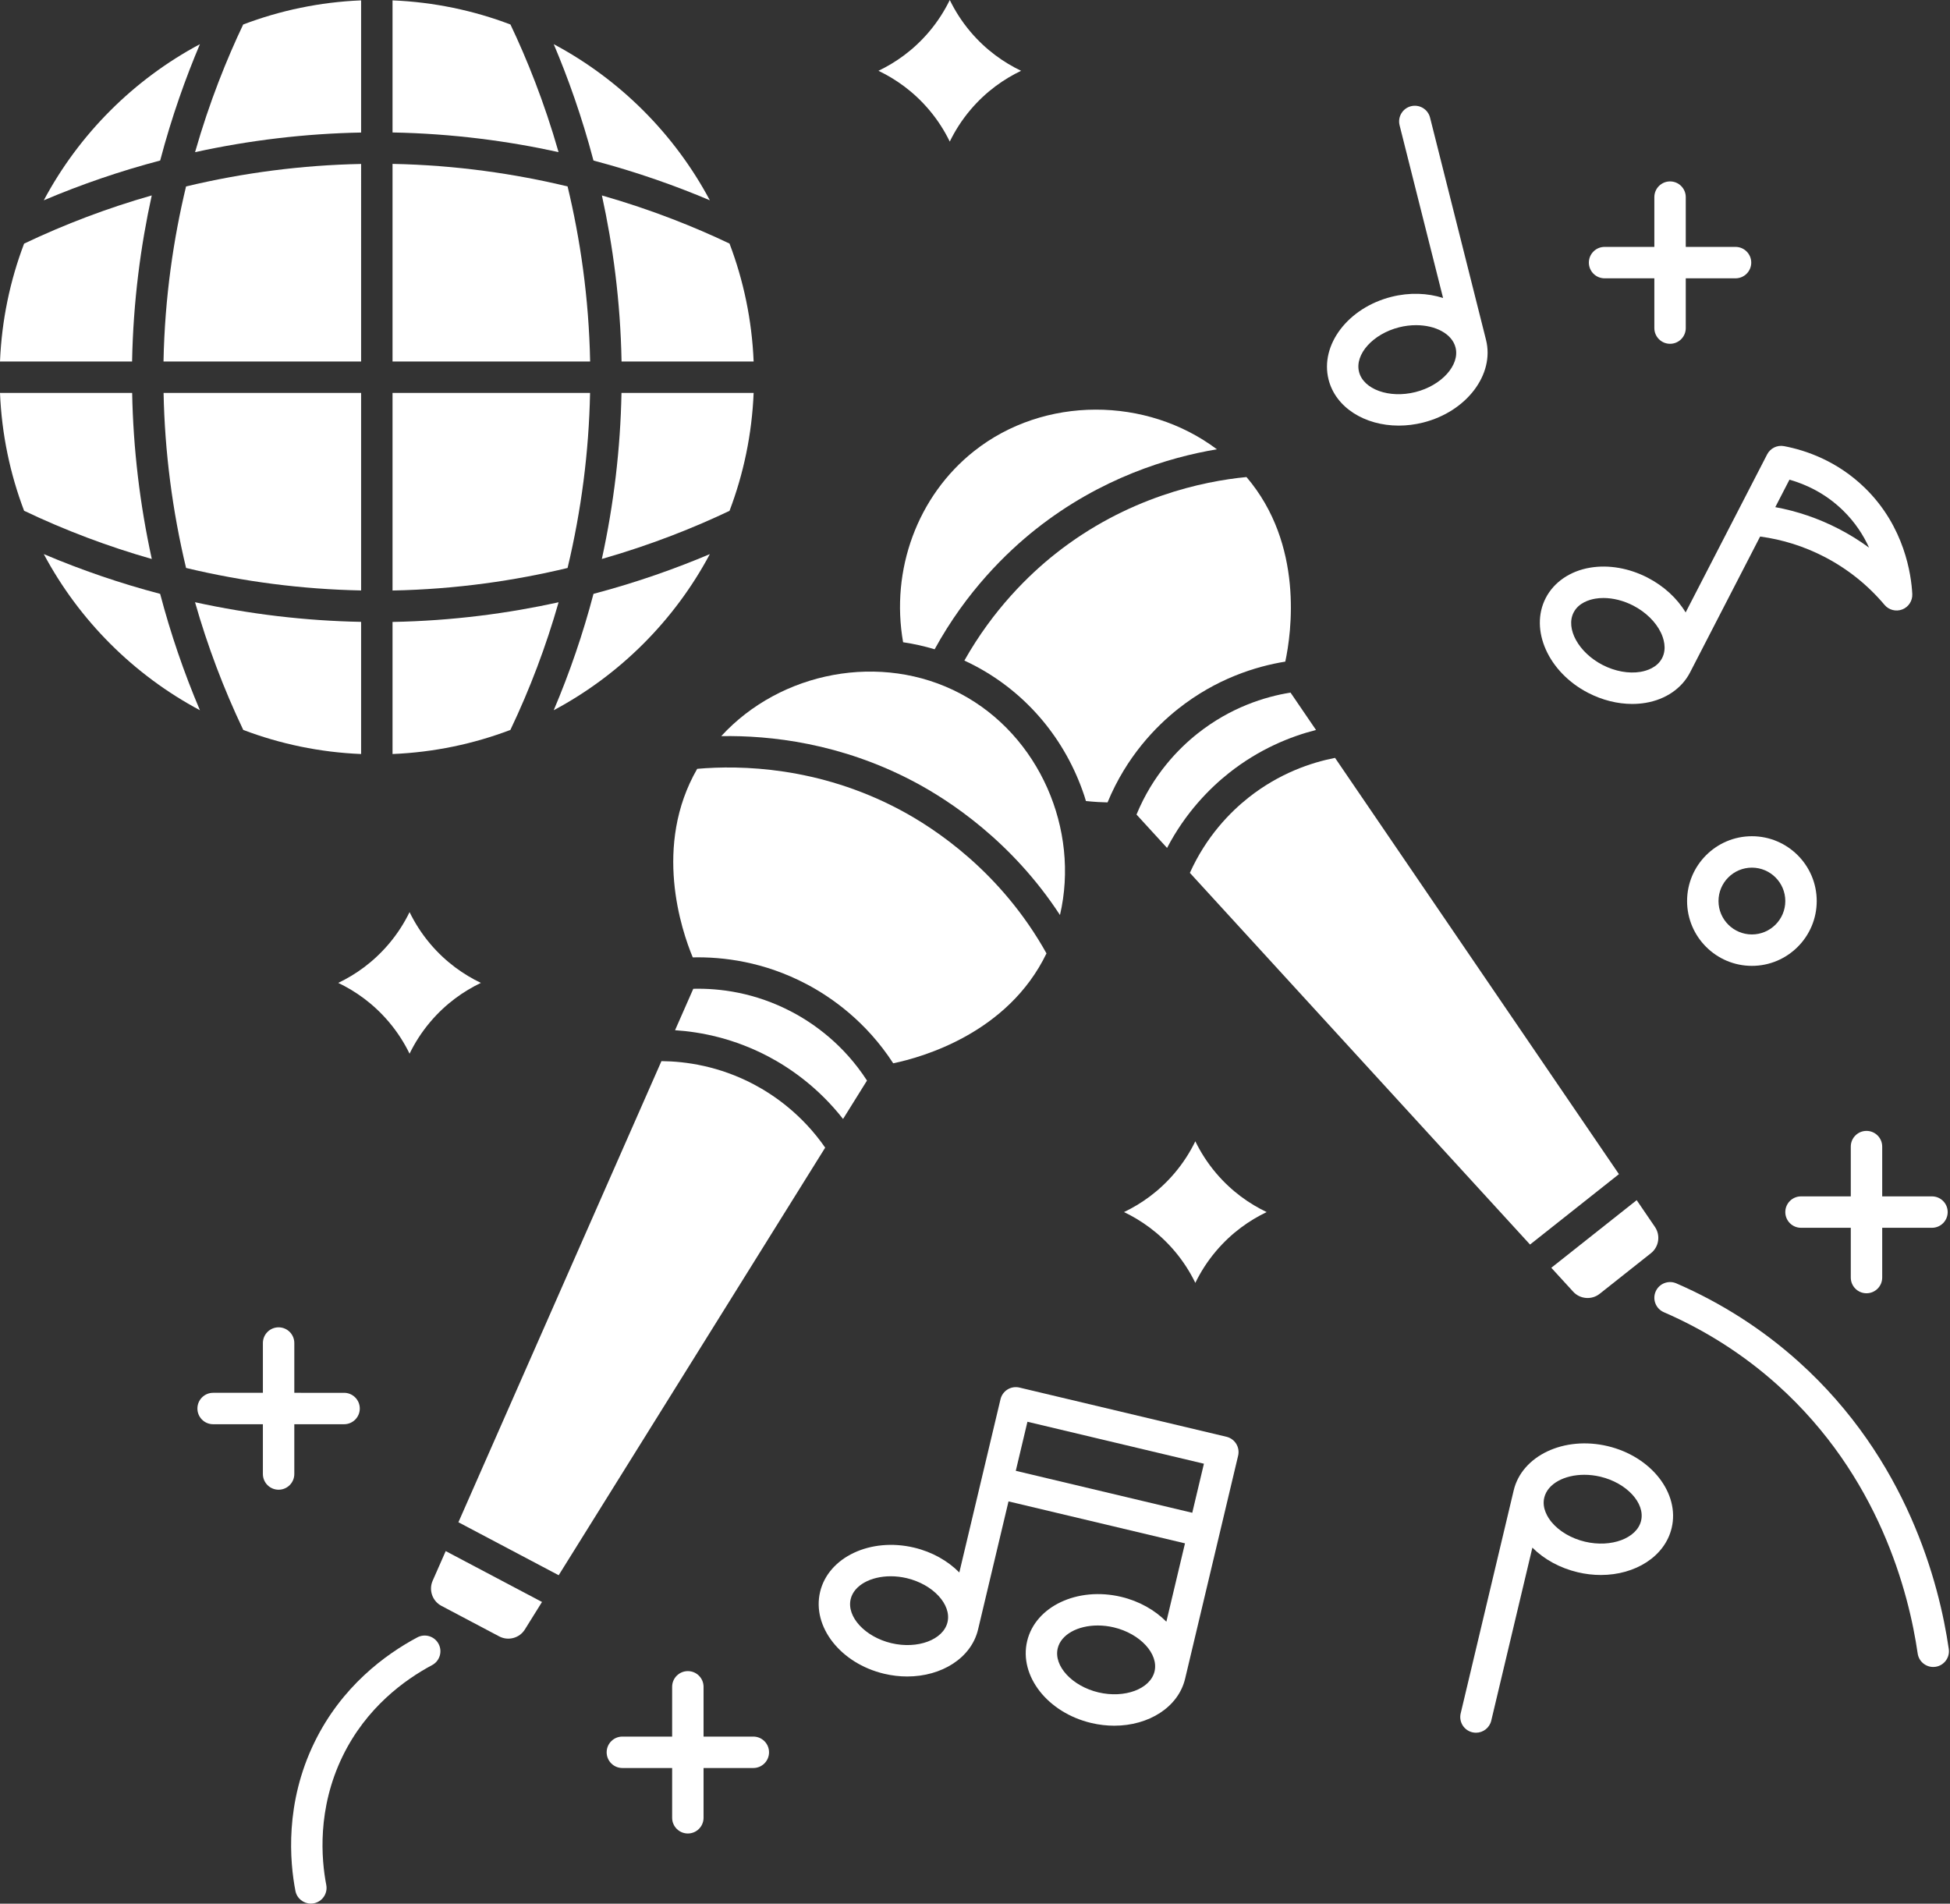 <?xml version="1.0" encoding="UTF-8" standalone="no"?><svg xmlns="http://www.w3.org/2000/svg" xmlns:xlink="http://www.w3.org/1999/xlink" fill="#ffffff" height="484.7" preserveAspectRatio="xMidYMid meet" version="1" viewBox="0.0 -0.0 496.5 484.7" width="496.5" zoomAndPan="magnify"><rect x="0.0" y="-0.0" width="496.5" height="484.7" fill="#333333" stroke="none"/><g id="change1_1"><path d="M91.944,150.335V100.04H41.649c0.293,14.984,2.23,29.961,5.727,44.568C61.983,148.105,76.959,150.042,91.944,150.335z"/><path d="M38.636,49.756c-11.159,3.183-22.045,7.29-32.499,12.275C2.568,71.424,0.434,81.515,0,92.04h33.63 C33.917,76.687,35.833,62.513,38.636,49.756z"/><path d="M50.901,11.247c-16.87,8.998-30.753,22.882-39.751,39.752c9.609-4.079,19.522-7.468,29.631-10.128 C43.74,29.655,47.312,19.719,50.901,11.247z"/><path d="M91.944,33.744V0.095C81.413,0.529,71.316,2.666,61.918,6.239c-4.155,8.731-8.588,19.68-12.253,32.505 C63.563,35.701,77.75,34.012,91.944,33.744z"/><path d="M91.944,41.744c-14.986,0.293-29.964,2.23-44.573,5.728c-3.185,13.259-5.422,28.216-5.739,44.567h50.312V41.744z"/><path d="M91.944,191.984v-33.649c-14.197-0.268-28.387-1.957-42.287-5.001c3.183,11.163,7.292,22.055,12.278,32.513 C71.328,189.415,81.419,191.55,91.944,191.984z"/><path d="M129.97,6.239c-9.398-3.573-19.495-5.71-30.026-6.143v33.63c15.35,0.287,29.52,2.203,42.275,5.004 C138.555,25.911,134.124,14.966,129.97,6.239z"/><path d="M144.516,47.467c-13.26-3.185-28.219-5.422-44.572-5.74V92.04h50.312C149.939,75.687,147.701,60.728,144.516,47.467z"/><path d="M142.227,153.348c-12.757,2.803-26.93,4.719-42.283,5.006v33.63c10.524-0.434,20.616-2.568,30.009-6.137 C134.937,175.393,139.045,164.506,142.227,153.348z"/><path d="M150.24,100.04H99.944v50.312c16.351-0.317,31.308-2.554,44.567-5.739C148.009,130.004,149.946,115.026,150.24,100.04z"/><path d="M180.737,50.996c-8.997-16.869-22.88-30.752-39.749-39.749c3.589,8.473,7.162,18.41,10.121,29.628 C162.327,43.834,172.264,47.407,180.737,50.996z"/><path d="M40.777,151.207c-10.108-2.659-20.019-6.048-29.627-10.127c8.998,16.871,22.882,30.755,39.753,39.753 C46.824,171.226,43.436,161.314,40.777,151.207z"/><path d="M33.649,100.04H0c0.434,10.524,2.568,20.616,6.137,30.009c10.458,4.987,21.35,9.095,32.513,12.278 C35.606,128.426,33.917,114.236,33.649,100.04z"/><path d="M140.985,180.834c16.87-8.997,30.754-22.881,39.752-39.751c-8.472,3.589-18.408,7.161-29.625,10.12 C148.453,161.312,145.064,171.225,140.985,180.834z"/><path d="M191.888,100.04H158.24c-0.268,14.194-1.957,28.382-5,42.28c12.825-3.665,23.775-8.098,32.505-12.254 C189.318,120.668,191.455,110.57,191.888,100.04z"/><path d="M158.258,92.04h33.63c-0.434-10.531-2.571-20.628-6.143-30.026c-8.727-4.154-19.672-8.586-32.491-12.25 C156.056,62.519,157.972,76.69,158.258,92.04z"/><path d="M317.87,203.093c-4.574,3.623-10.712,9.812-14.909,19.149l86.61,94.636l22.634-17.926l-72.281-105.987 C333.832,194.154,325.704,196.889,317.87,203.093z"/><path d="M229.944,163.522c2.714,0.403,5.398,1,8.032,1.791c8.08-14.749,18.349-24.703,25.76-30.573 c16.493-13.062,33.83-18.288,46.102-20.345c-17.844-13.41-43.965-13.677-61.837,0.477 C233.614,126.266,226.704,145.114,229.944,163.522z"/><path d="M304.931,186.756c-4.885,3.868-11.392,10.512-15.558,20.639l7.781,8.502c4.74-9.099,10.978-15.296,15.748-19.075 c7.699-6.098,15.642-9.295,22.176-10.962l-6.493-9.52C322.089,177.391,313.347,180.09,304.931,186.756z"/><path d="M245.543,168.188c0.913,0.422,1.819,0.865,2.713,1.337c13.16,6.953,23.041,18.701,27.824,33.081 c0.148,0.446,0.277,0.898,0.414,1.347c2.242,0.238,4.127,0.325,5.505,0.35c4.818-11.681,12.326-19.352,17.965-23.818 c9.707-7.688,19.784-10.809,27.291-12.03c1.567-7.335,4.762-29.84-9.881-46.993c-11.042,1.067-30.418,5.094-48.672,19.551 C262.048,146.282,252.895,155.146,245.543,168.188z"/><path d="M201.682,257.676c-9.489-5.014-18.567-6.082-25.16-5.918l-4.643,10.546c6.729,0.445,15.121,2.137,23.805,6.724 c5.381,2.844,12.647,7.797,18.97,15.877l6.096-9.781C214.804,265.929,207.192,260.586,201.682,257.676z"/><path d="M266.452,242.744c-11.578-20.734-28.375-31.836-37.511-36.663c-20.589-10.879-40.374-11.298-51.425-10.327 c-11.268,19.549-4.01,41.086-1.128,48.008c7.604-0.17,18.085,1.057,29.03,6.84c6.36,3.36,15.14,9.529,22.011,20.127 C234.774,269.208,256.654,263.065,266.452,242.744z"/><path d="M183.636,187.43c12.441-0.22,30.441,1.749,49.043,11.578c9.026,4.769,24.936,15.18,37.207,33.969 c5.069-21.731-5.216-45.732-25.367-56.378C224.362,165.949,198.729,170.984,183.636,187.43z"/><path d="M407.295,329.425l13.064-10.348c2.029-1.606,2.476-4.54,1.018-6.678l-4.653-6.822l-21.738,17.217l5.575,6.092 C402.309,330.793,405.268,331.032,407.295,329.425z"/><path d="M110.158,402.484c-1.042,2.368-0.067,5.17,2.221,6.379l7.345,3.881c0.002,0.001,0.004,0.002,0.005,0.003l7.385,3.902 c0,0,0,0,0,0.001c2.29,1.207,5.153,0.436,6.521-1.761l4.368-7.008l-24.518-12.954L110.158,402.484z"/><path d="M191.946,276.101c-8.835-4.667-17.327-5.871-23.532-5.927l-51.696,117.411l25.529,13.488l67.858-108.87 C204.271,283.791,197.106,278.829,191.946,276.101z"/><path d="M312.278,365.821l-52.716-12.531c-1.032-0.243-2.12-0.07-3.023,0.485c-0.903,0.557-1.548,1.449-1.794,2.481l-4.819,20.274 c0,0.001,0,0.001-0.001,0.002s0,0.001,0,0.002l-5.666,23.836c-2.905-2.932-6.874-5.224-11.521-6.329 c-11.091-2.636-21.824,2.423-23.929,11.276c-2.104,8.854,5.206,18.201,16.295,20.838c1.99,0.473,3.968,0.698,5.887,0.698 c8.776,0,16.314-4.71,18.042-11.975l7.75-32.604l44.933,10.681l-4.741,19.946c-2.905-2.932-6.874-5.224-11.521-6.329 c-11.088-2.632-21.823,2.423-23.928,11.276c-2.104,8.854,5.205,18.201,16.295,20.838c1.99,0.473,3.968,0.698,5.887,0.698 c8.776,0,16.314-4.71,18.042-11.975l13.495-56.771C315.755,368.488,314.427,366.332,312.278,365.821z M241.25,413.028 c-1.066,4.483-7.614,6.93-14.295,5.343c-6.683-1.589-11.428-6.72-10.362-11.205c0.845-3.554,5.132-5.828,10.202-5.828 c1.327,0,2.708,0.156,4.094,0.485C237.571,403.412,242.316,408.542,241.25,413.028z M293.966,425.559 c-1.066,4.483-7.616,6.928-14.295,5.343c-6.683-1.589-11.428-6.72-10.362-11.205c0.845-3.554,5.132-5.828,10.202-5.828 c1.326,0,2.708,0.156,4.093,0.485C290.287,415.943,295.032,421.074,293.966,425.559z M303.567,385.171l-44.933-10.681l2.969-12.492 l44.933,10.682L303.567,385.171z"/><path d="M409.336,368.201c-11.088-2.632-21.823,2.423-23.928,11.276l-13.495,56.771c-0.511,2.149,0.817,4.306,2.966,4.816 c0.311,0.074,0.623,0.109,0.929,0.109c1.811,0,3.451-1.237,3.888-3.076l10.472-44.052c2.992,2.995,7.022,5.196,11.535,6.268 c1.991,0.474,3.969,0.698,5.889,0.698c8.776,0,16.313-4.709,18.04-11.974C427.736,380.185,420.427,370.837,409.336,368.201z M417.848,387.189c-1.066,4.484-7.615,6.932-14.296,5.342c-3.445-0.818-6.533-2.625-8.472-4.956 c-0.98-1.178-2.529-3.557-1.889-6.248c0.845-3.554,5.132-5.828,10.202-5.828c1.326,0,2.708,0.156,4.093,0.485 C414.169,377.573,418.914,382.704,417.848,387.189z"/><path d="M356.143,108.365c2.021,0,4.107-0.251,6.203-0.779c11.054-2.783,18.239-12.227,16.017-21.052c0,0,0,0,0,0 c0-0.001,0-0.001-0.001-0.002l-14.247-56.584c-0.54-2.142-2.715-3.441-4.855-2.902c-2.143,0.54-3.442,2.713-2.902,4.855 l11.071,43.97c-3.93-1.259-8.509-1.459-13.142-0.294c-11.054,2.783-18.239,12.227-16.017,21.052 C340.071,103.781,347.505,108.365,356.143,108.365z M356.24,83.334c1.46-0.368,2.916-0.541,4.312-0.541 c4.971,0,9.175,2.204,10.054,5.693c1.125,4.471-3.551,9.664-10.212,11.341c-6.661,1.677-13.24-0.683-14.365-5.152 C344.902,90.205,349.579,85.012,356.24,83.334z"/><path d="M404.372,176.413c3.6,1.856,7.479,2.821,11.215,2.821c1.165,0,2.317-0.094,3.441-0.284 c5.078-0.858,9.19-3.676,11.281-7.731l17.847-34.609c5.694,0.763,11.166,2.485,16.301,5.133 c5.918,3.052,11.095,7.183,15.386,12.277c1.106,1.314,2.929,1.774,4.528,1.144c1.598-0.631,2.615-2.212,2.526-3.928 c-0.251-4.836-1.932-17.152-12.087-27.03c-7.089-6.895-15.097-9.578-20.566-10.614c-1.736-0.329-3.488,0.523-4.3,2.097 l-7.601,14.74c-0.029,0.053-0.056,0.105-0.083,0.159l-13.07,25.345c-2.184-3.626-5.567-6.731-9.69-8.857 c-4.722-2.435-9.928-3.336-14.656-2.537c-5.078,0.858-9.19,3.676-11.281,7.731C389.393,160.358,394.242,171.188,404.372,176.413z M455.624,122.13c4.072,1.154,9.083,3.41,13.609,7.812c3.108,3.023,5.225,6.34,6.665,9.501c-2.448-1.796-5.042-3.402-7.773-4.811 c-5.11-2.635-10.507-4.479-16.107-5.508L455.624,122.13z M400.674,155.937c1.268-2.459,3.993-3.254,5.504-3.51 c0.669-0.113,1.365-0.168,2.078-0.168c2.469,0,5.136,0.668,7.579,1.928c3.148,1.623,5.711,4.119,7.033,6.847 c0.668,1.379,1.6,4.061,0.332,6.519c-1.268,2.459-3.993,3.254-5.504,3.51c-2.989,0.506-6.51-0.136-9.656-1.759 C401.934,166.154,398.561,160.033,400.674,155.937z"/><path d="M408.549,70.863h12.672v12.672c0,2.209,1.791,4,4,4s4-1.791,4-4V70.863h12.672c2.209,0,4-1.791,4-4s-1.791-4-4-4h-12.672 V50.191c0-2.209-1.791-4-4-4s-4,1.791-4,4v12.672h-12.672c-2.209,0-4,1.791-4,4S406.34,70.863,408.549,70.863z"/><path d="M191.809,442.157h-12.672v-12.672c0-2.209-1.791-4-4-4s-4,1.791-4,4v12.672h-12.672c-2.209,0-4,1.791-4,4s1.791,4,4,4 h12.672v12.673c0,2.209,1.791,4,4,4s4-1.791,4-4v-12.673h12.672c2.209,0,4-1.791,4-4S194.018,442.157,191.809,442.157z"/><path d="M74.936,362.627h12.672c2.209,0,4-1.791,4-4s-1.791-4-4-4H74.936v-12.672c0-2.209-1.791-4-4-4s-4,1.791-4,4v12.672H54.263 c-2.209,0-4,1.791-4,4s1.791,4,4,4h12.672V375.3c0,2.209,1.791,4,4,4s4-1.791,4-4V362.627z"/><path d="M479.238,291.939c0-2.209-1.791-4-4-4s-4,1.791-4,4v12.672h-12.672c-2.209,0-4,1.791-4,4s1.791,4,4,4h12.672v12.672 c0,2.209,1.791,4,4,4s4-1.791,4-4v-12.672h12.672c2.209,0,4-1.791,4-4s-1.791-4-4-4h-12.672V291.939z"/><path d="M462.566,229.417c0-9.1-7.404-16.504-16.504-16.504c-9.101,0-16.504,7.404-16.504,16.504 c0,9.101,7.404,16.504,16.504,16.504C455.162,245.921,462.566,238.518,462.566,229.417z M446.062,237.921 c-4.689,0-8.504-3.814-8.504-8.504c0-4.689,3.815-8.504,8.504-8.504c4.689,0,8.504,3.815,8.504,8.504 C454.566,234.107,450.751,237.921,446.062,237.921z"/><path d="M98.995,260.175c2.261,2.666,3.98,5.425,5.286,8.108c1.305-2.685,3.024-5.442,5.285-8.108 c4-4.717,8.548-7.845,12.872-9.918c-4.325-2.074-8.873-5.202-12.872-9.917c-2.261-2.666-3.98-5.424-5.285-8.108 c-1.305,2.684-3.024,5.442-5.286,8.108c-3.999,4.715-8.547,7.843-12.872,9.917C90.447,252.331,94.995,255.458,98.995,260.175z"/><path d="M309.633,298.694c-2.261-2.666-3.98-5.424-5.285-8.108c-1.305,2.685-3.024,5.442-5.285,8.108 c-4,4.716-8.549,7.843-12.874,9.917c4.325,2.074,8.874,5.201,12.874,9.916c2.262,2.667,3.98,5.425,5.286,8.109 c1.305-2.685,3.024-5.442,5.285-8.108c4-4.716,8.549-7.843,12.874-9.917C318.181,306.537,313.632,303.41,309.633,298.694z"/><path d="M236.54,27.942c2.262,2.667,3.981,5.425,5.286,8.109c1.305-2.684,3.024-5.442,5.285-8.109 c4-4.715,8.548-7.843,12.873-9.917c-4.325-2.074-8.874-5.201-12.873-9.917c-2.261-2.667-3.98-5.425-5.285-8.109 c-1.305,2.684-3.024,5.442-5.286,8.109c-3.999,4.714-8.548,7.843-12.872,9.917C227.992,20.099,232.541,23.227,236.54,27.942z"/><path d="M106.253,416.9c-8.115,4.329-19.246,12.477-26.183,26.704c-7.58,15.547-6.294,30.379-4.853,37.836 c0.37,1.913,2.045,3.242,3.923,3.242c0.251,0,0.507-0.024,0.763-0.073c2.169-0.42,3.588-2.518,3.168-4.687 c-1.252-6.479-2.372-19.354,4.189-32.813c5.998-12.301,15.686-19.379,22.758-23.151c1.949-1.04,2.686-3.463,1.646-5.412 C110.625,416.597,108.202,415.863,106.253,416.9z"/><path d="M496.188,419.856c-2.409-16.648-10.579-48.288-38.225-73.144c-9.183-8.256-19.663-14.969-31.148-19.952 c-2.026-0.877-4.382,0.052-5.262,2.078s0.051,4.382,2.078,5.262c10.693,4.639,20.444,10.884,28.984,18.562 c25.772,23.17,33.402,52.763,35.656,68.341c0.289,1.992,1.999,3.428,3.954,3.428c0.19,0,0.384-0.014,0.578-0.042 C494.988,424.072,496.504,422.042,496.188,419.856z"/></g></svg>